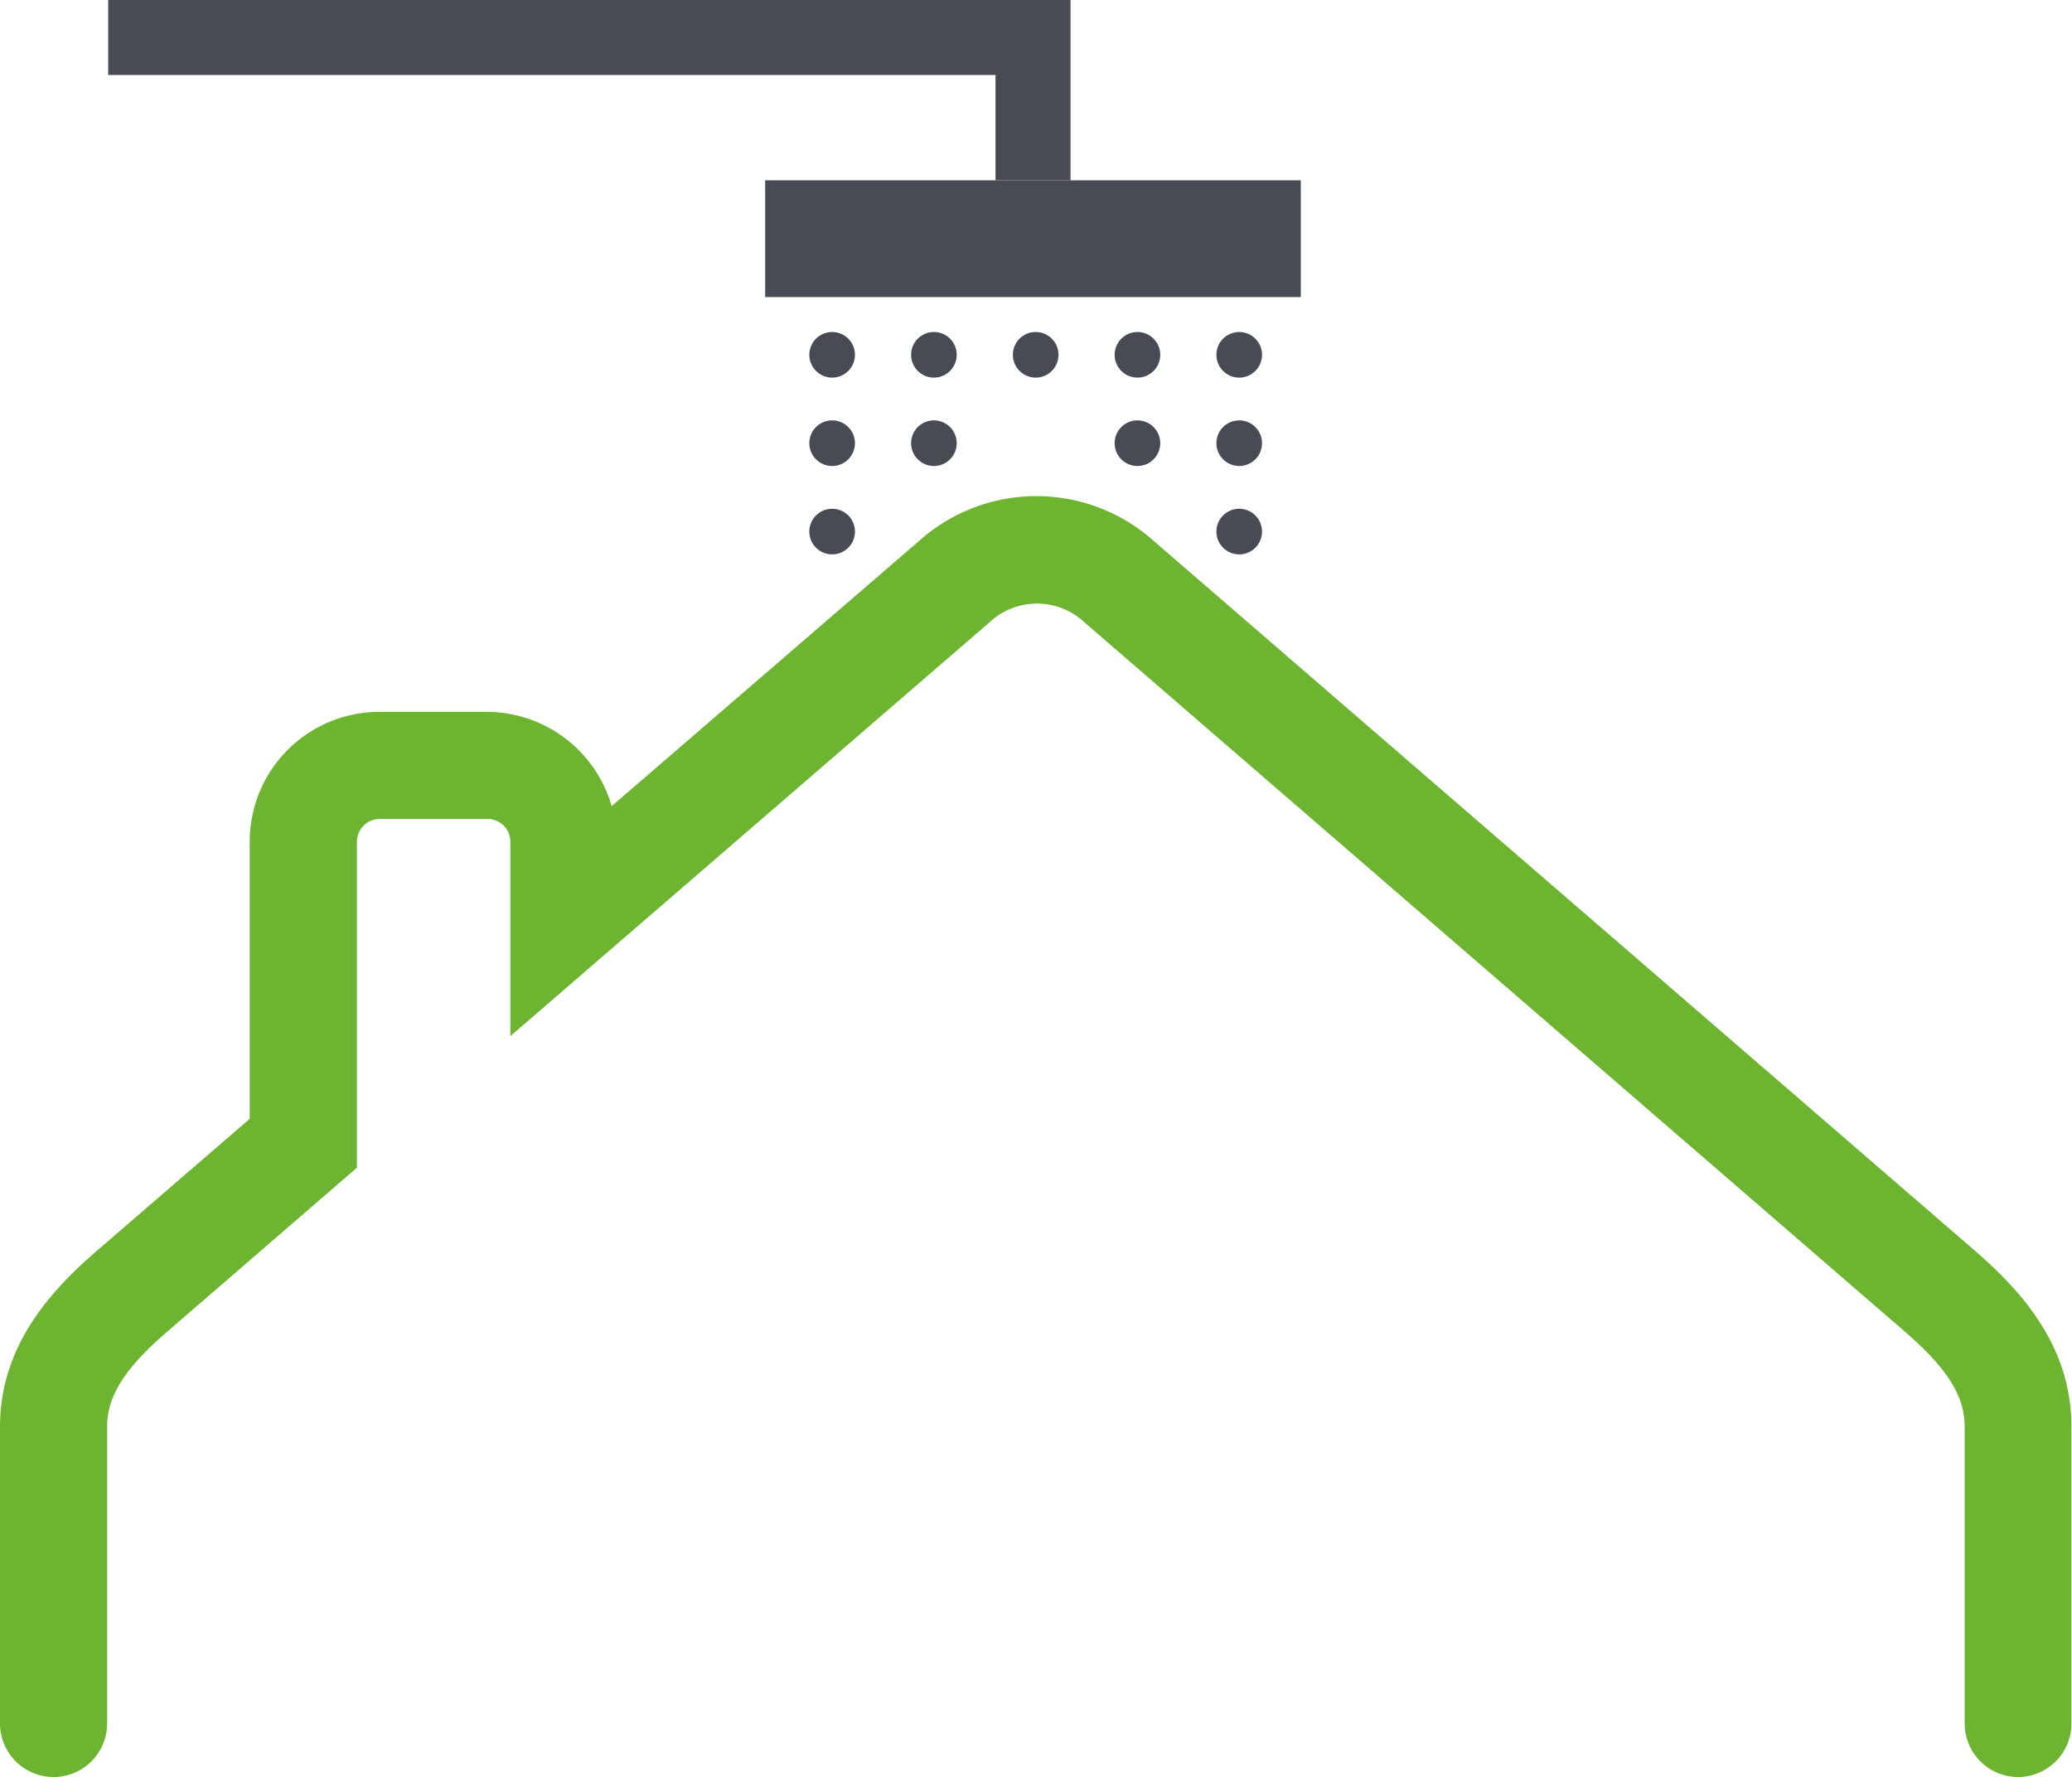 <?xml version="1.0" encoding="UTF-8"?> <svg xmlns="http://www.w3.org/2000/svg" viewBox="0 0 193.42 165.88"> <defs> <style>.cls-1{fill:#6db530;}.cls-2{fill:#484b54;}.cls-3{fill:none;stroke:#484b54;stroke-miterlimit:10;stroke-width:7px;}</style> </defs> <title>Fichier 8</title> <g id="Calque_2" data-name="Calque 2"> <g id="TOITURE"> <g id="PICTO_TOITURE_-_NETTOYAGE" data-name="PICTO TOITURE - NETTOYAGE"> <path class="cls-1" d="M188.4,165.88h0a5,5,0,0,1-5-5l0-27.7c0-2.86-1.6-5.42-5.55-8.85L100.8,57.72a6.5,6.5,0,0,0-8,0l-45.16,39V78.57a2.12,2.12,0,0,0-2.12-2.12H35.44a2.12,2.12,0,0,0-2.12,2.12v27.77c0,.13,0,.25,0,.38V109L15.55,124.36c-3.94,3.4-5.55,6-5.55,8.83v27.69a5,5,0,0,1-5,5H5a5,5,0,0,1-5-5V133.19c0-7.63,4.82-12.77,9-16.4l14.31-12.35V78.57A12.11,12.11,0,0,1,35.43,66.45h10a12.16,12.16,0,0,1,11.67,8.8l29.09-25.1a16.43,16.43,0,0,1,21.11,0l77.07,66.61c4.2,3.65,9,8.8,9,16.42l0,27.7A5,5,0,0,1,188.4,165.88Z"></path> <rect class="cls-2" x="71.43" y="16.83" width="50" height="10.9"></rect> <polyline class="cls-3" points="10.1 3.5 96.43 3.5 96.43 16.83"></polyline> <circle class="cls-2" cx="115.68" cy="33.12" r="2.13"></circle> <circle class="cls-2" cx="115.68" cy="41.37" r="2.13"></circle> <circle class="cls-2" cx="115.68" cy="49.62" r="2.13"></circle> <circle class="cls-2" cx="106.18" cy="33.12" r="2.13"></circle> <circle class="cls-2" cx="106.18" cy="41.37" r="2.13"></circle> <circle class="cls-2" cx="96.68" cy="33.12" r="2.13"></circle> <circle class="cls-2" cx="87.18" cy="33.12" r="2.13"></circle> <circle class="cls-2" cx="87.18" cy="41.37" r="2.13"></circle> <circle class="cls-2" cx="77.68" cy="33.12" r="2.13"></circle> <circle class="cls-2" cx="77.68" cy="41.37" r="2.13"></circle> <circle class="cls-2" cx="77.68" cy="49.62" r="2.13"></circle> </g> </g> </g> </svg> 